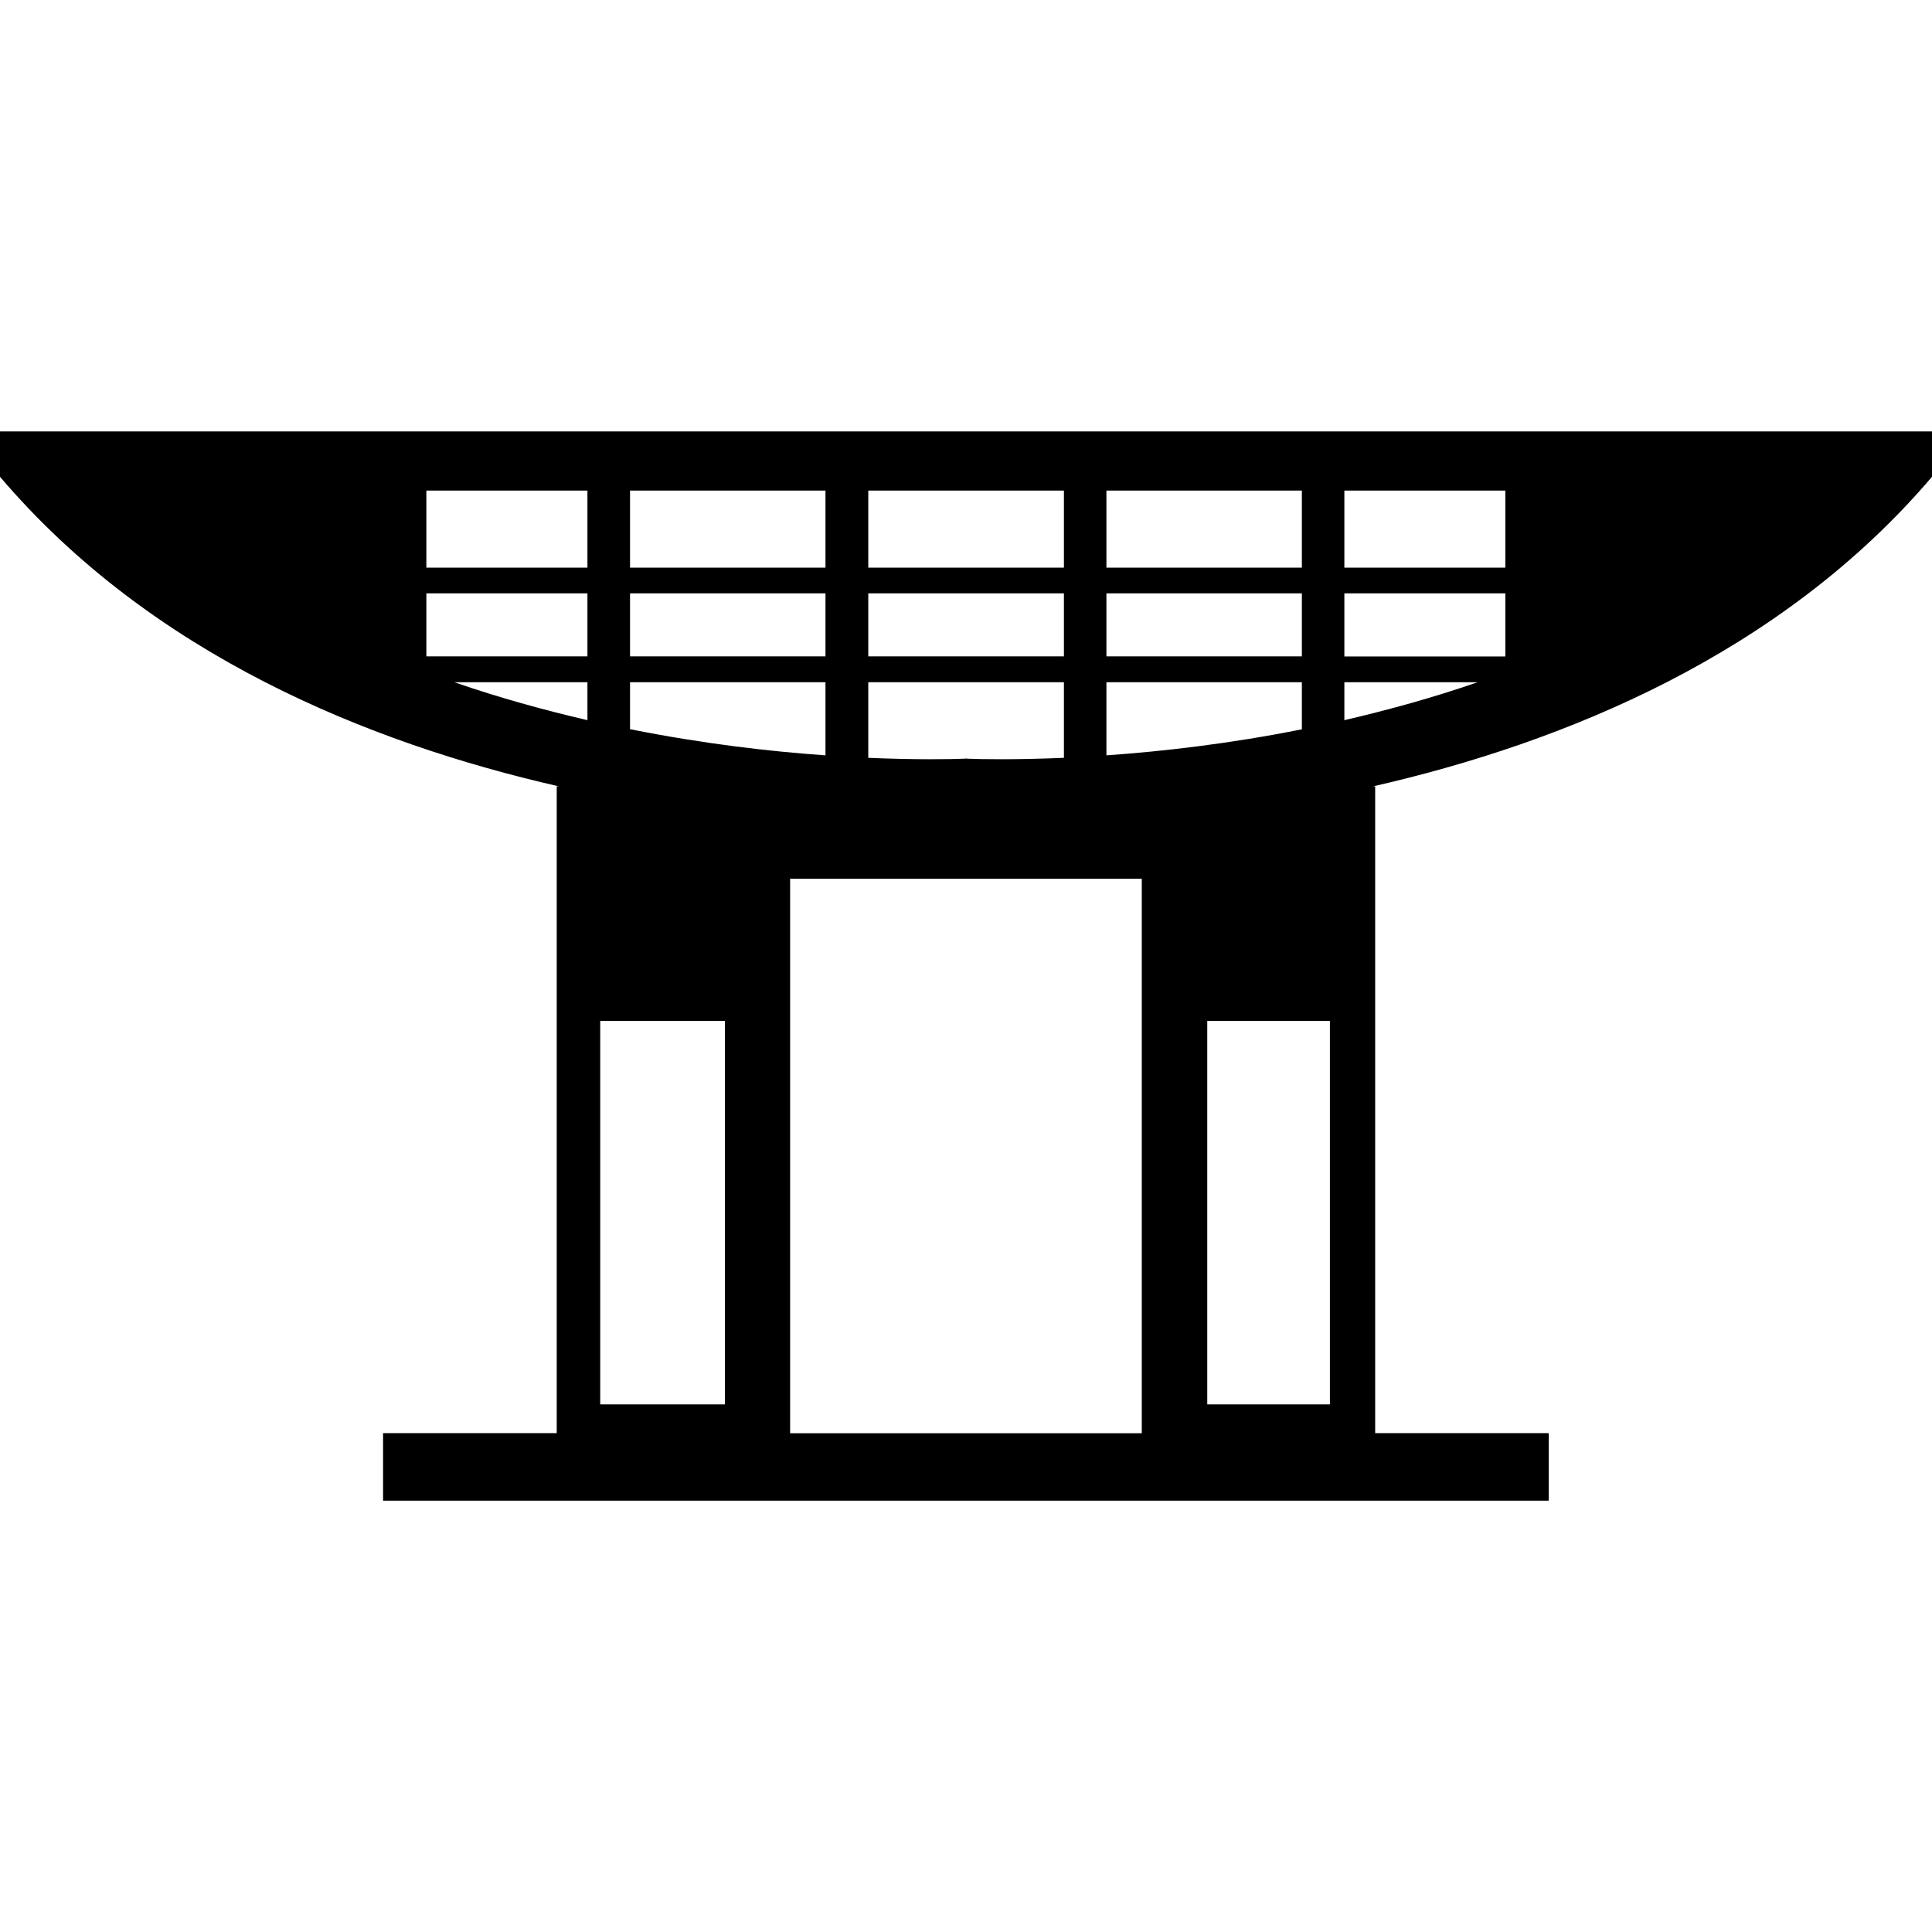 <?xml version="1.0" encoding="iso-8859-1"?>
<!-- Uploaded to: SVG Repo, www.svgrepo.com, Generator: SVG Repo Mixer Tools -->
<svg fill="#000000" height="800px" width="800px" version="1.1" id="Capa_1" xmlns="http://www.w3.org/2000/svg" xmlns:xlink="http://www.w3.org/1999/xlink" 
	 viewBox="0 0 19.503 19.503" xml:space="preserve">
<g>
	<path d="M0,4.355v0.458c1.526,1.793,3.714,2.686,5.641,3.125H5.62v6.529H3.867v0.682h11.767v-0.682h-1.752V7.938h-0.021
		c1.927-0.439,4.115-1.332,5.642-3.125V4.355H0z M11.169,4.952h1.973V5.73h-1.973C11.169,5.73,11.169,4.952,11.169,4.952z
		 M13.425,10.306v3.871h-1.238v-3.871H13.425z M11.169,5.99h1.973v0.636h-1.973C11.169,6.626,11.169,5.99,11.169,5.99z
		 M11.169,6.887h1.973v0.475c-0.732,0.147-1.416,0.224-1.973,0.263C11.169,7.625,11.169,6.887,11.169,6.887z M8.765,4.952h1.975
		V5.73H8.765V4.952z M8.765,5.99h1.975v0.636H8.765V5.99z M8.765,6.887h1.975V7.65C10.246,7.671,9.9,7.664,9.77,7.659L9.751,7.657
		L9.73,7.659C9.602,7.664,9.256,7.671,8.765,7.65V6.887z M6.36,4.952h1.973V5.73H6.36V4.952z M6.36,5.99h1.973v0.636H6.36V5.99z
		 M6.36,6.887h1.973v0.738C7.774,7.586,7.097,7.508,6.36,7.361V6.887z M6.059,10.306h1.259v3.871H6.059V10.306z M4.304,4.952H5.93
		V5.73H4.304V4.952z M4.304,5.99H5.93v0.636H4.304V5.99z M4.587,6.887H5.93V7.27C5.493,7.168,5.04,7.044,4.587,6.887z M7.976,14.467
		V8.871h3.55v5.597h-3.55V14.467z M13.571,7.27V6.887h1.345C14.462,7.044,14.009,7.168,13.571,7.27z M15.196,6.627h-1.625V5.99
		h1.625V6.627z M15.196,5.73h-1.625V4.952h1.625V5.73z"/>
</g>
</svg>